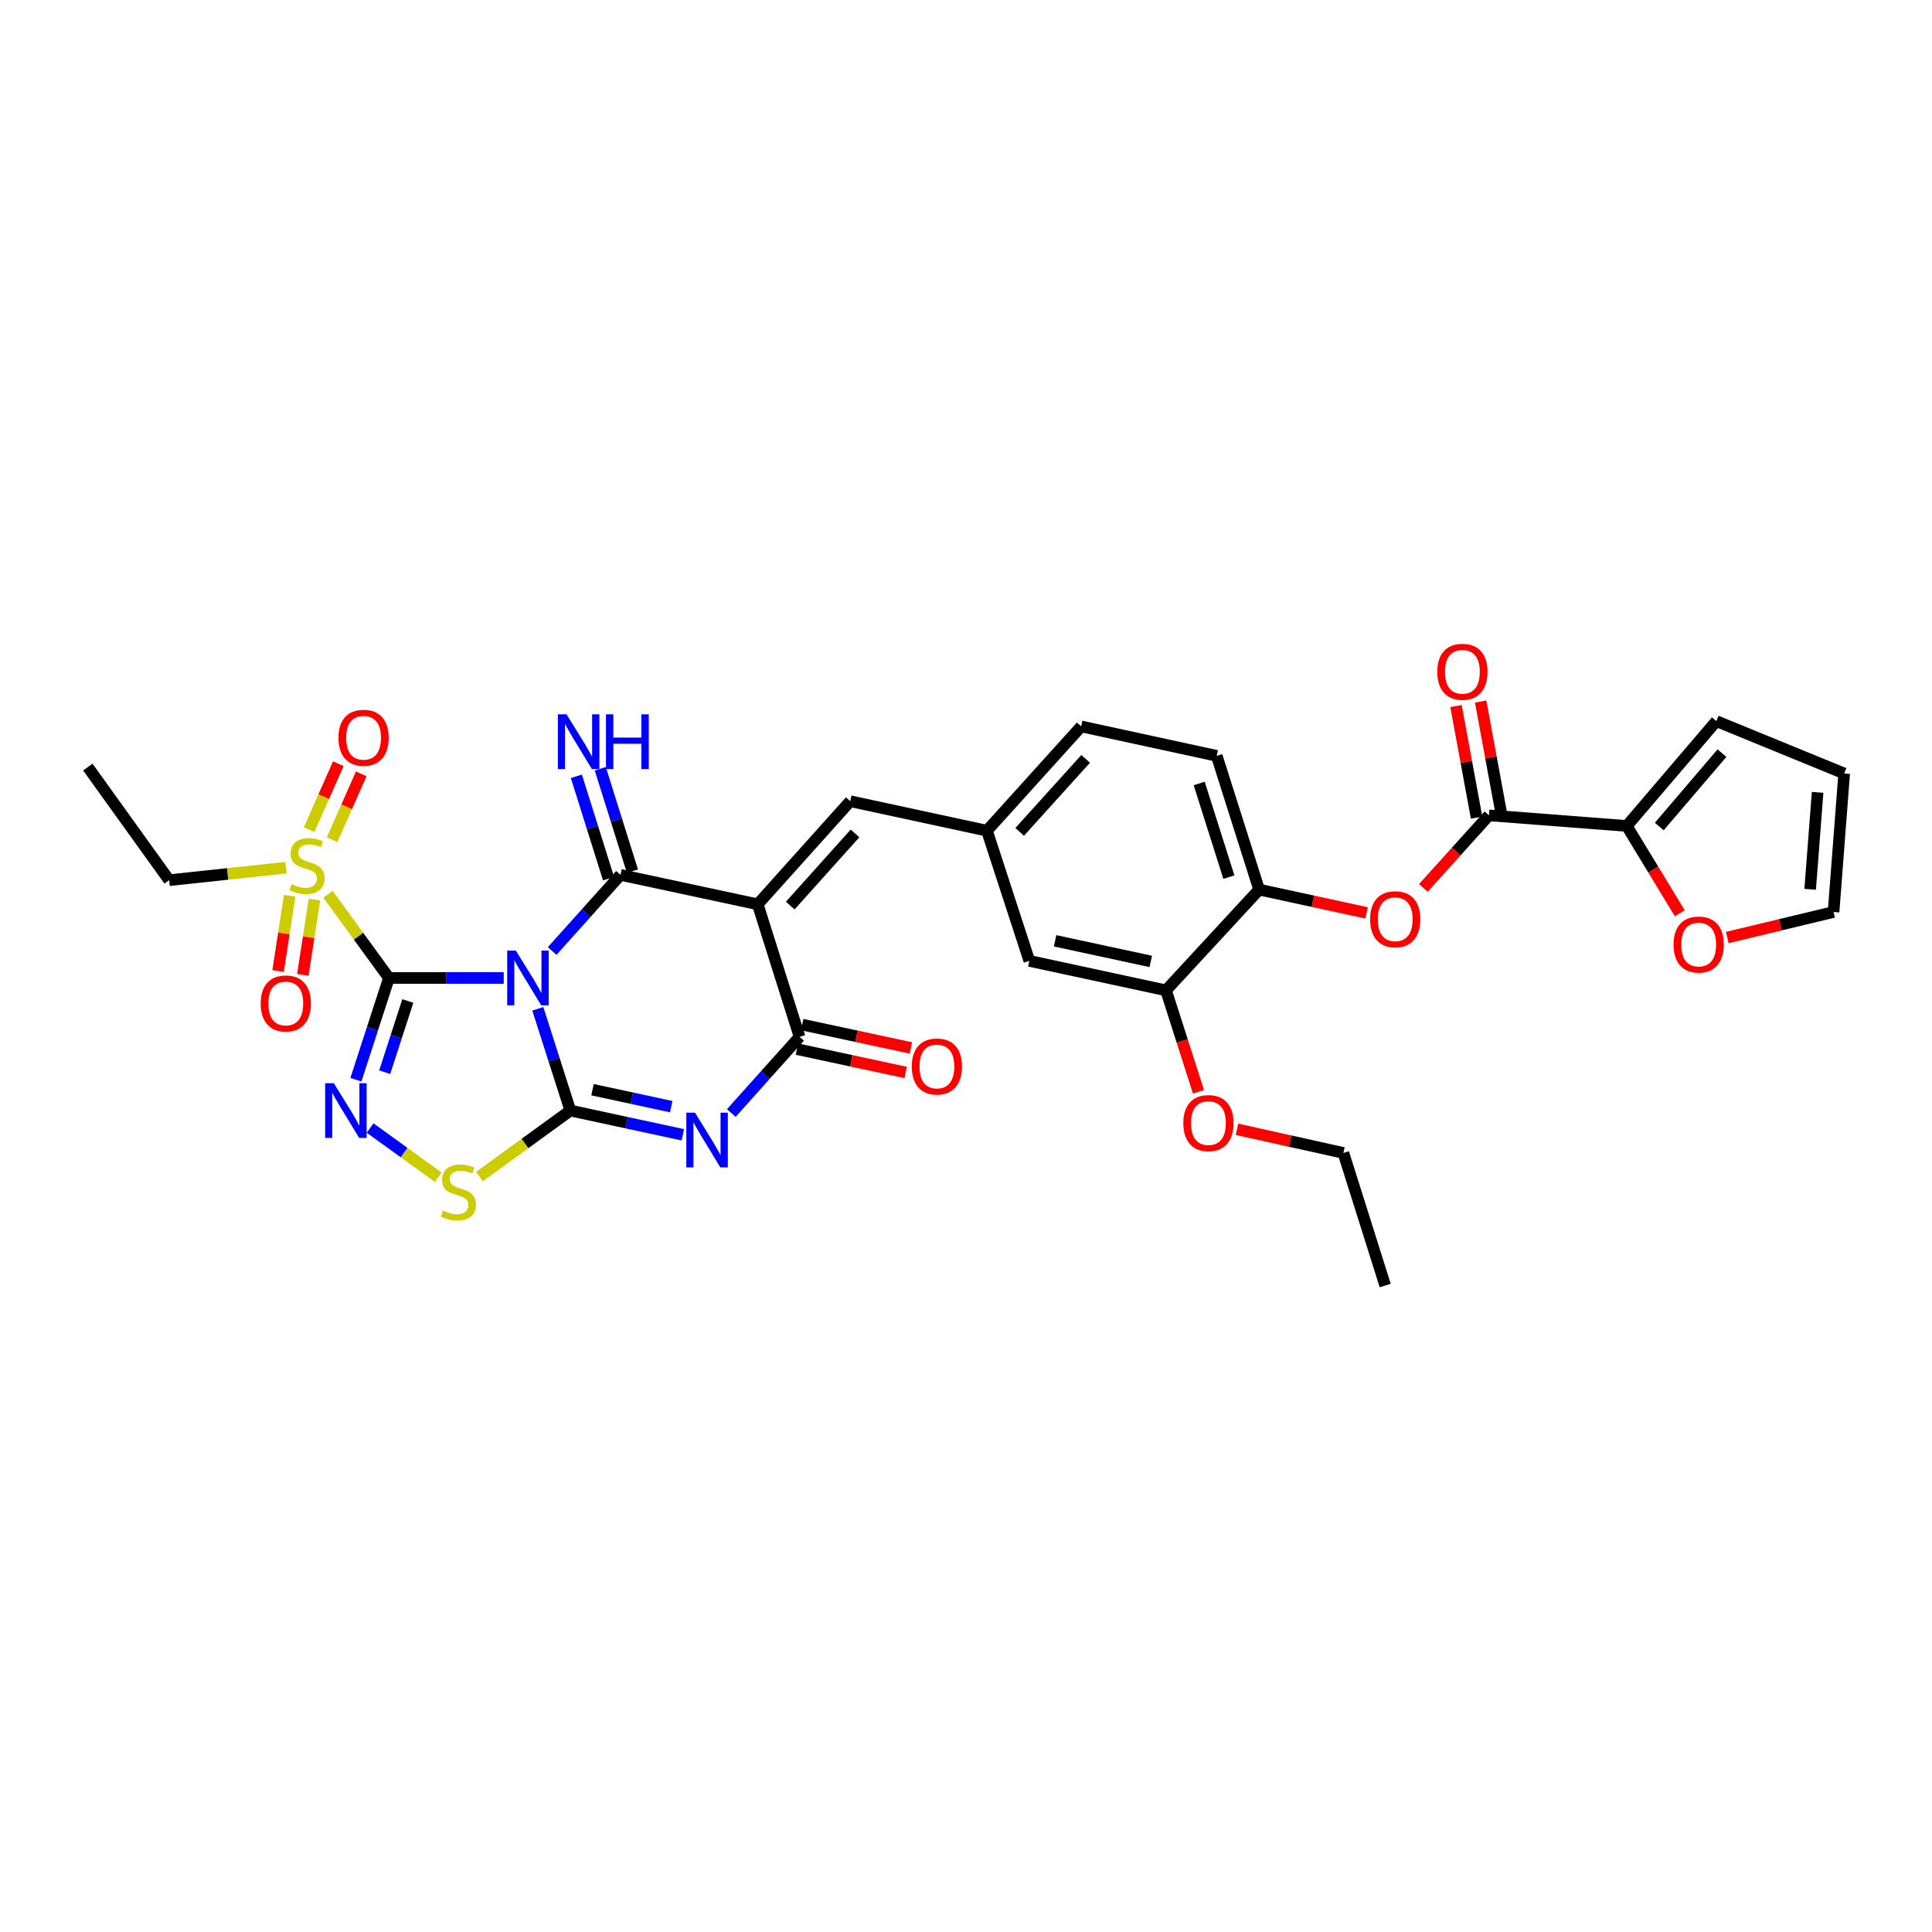 <?xml version='1.0' encoding='iso-8859-1'?>
<svg version='1.1' baseProfile='full'
              xmlns='http://www.w3.org/2000/svg'
                      xmlns:rdkit='http://www.rdkit.org/xml'
                      xmlns:xlink='http://www.w3.org/1999/xlink'
                  xml:space='preserve'
width='1000px' height='1000px' viewBox='0 0 1000 1000'>
<!-- END OF HEADER -->
<rect style='opacity:1.0;fill:#FFFFFF;stroke:none' width='1000' height='1000' x='0' y='0'> </rect>
<path class='bond-0' d='M 260.729,506.199 L 231.023,506.199' style='fill:none;fill-rule:evenodd;stroke:#0000FF;stroke-width:6px;stroke-linecap:butt;stroke-linejoin:miter;stroke-opacity:1' />
<path class='bond-0' d='M 231.023,506.199 L 201.318,506.199' style='fill:none;fill-rule:evenodd;stroke:#000000;stroke-width:6px;stroke-linecap:butt;stroke-linejoin:miter;stroke-opacity:1' />
<path class='bond-1' d='M 278.372,522.16 L 286.792,548.49' style='fill:none;fill-rule:evenodd;stroke:#0000FF;stroke-width:6px;stroke-linecap:butt;stroke-linejoin:miter;stroke-opacity:1' />
<path class='bond-1' d='M 286.792,548.49 L 295.212,574.82' style='fill:none;fill-rule:evenodd;stroke:#000000;stroke-width:6px;stroke-linecap:butt;stroke-linejoin:miter;stroke-opacity:1' />
<path class='bond-2' d='M 285.8,492.237 L 303.481,472.54' style='fill:none;fill-rule:evenodd;stroke:#0000FF;stroke-width:6px;stroke-linecap:butt;stroke-linejoin:miter;stroke-opacity:1' />
<path class='bond-2' d='M 303.481,472.54 L 321.162,452.842' style='fill:none;fill-rule:evenodd;stroke:#000000;stroke-width:6px;stroke-linecap:butt;stroke-linejoin:miter;stroke-opacity:1' />
<path class='bond-5' d='M 201.318,506.199 L 192.768,532.528' style='fill:none;fill-rule:evenodd;stroke:#000000;stroke-width:6px;stroke-linecap:butt;stroke-linejoin:miter;stroke-opacity:1' />
<path class='bond-5' d='M 192.768,532.528 L 184.219,558.856' style='fill:none;fill-rule:evenodd;stroke:#0000FF;stroke-width:6px;stroke-linecap:butt;stroke-linejoin:miter;stroke-opacity:1' />
<path class='bond-5' d='M 211.09,518.104 L 205.106,536.534' style='fill:none;fill-rule:evenodd;stroke:#000000;stroke-width:6px;stroke-linecap:butt;stroke-linejoin:miter;stroke-opacity:1' />
<path class='bond-5' d='M 205.106,536.534 L 199.121,554.964' style='fill:none;fill-rule:evenodd;stroke:#0000FF;stroke-width:6px;stroke-linecap:butt;stroke-linejoin:miter;stroke-opacity:1' />
<path class='bond-7' d='M 201.318,506.199 L 185.553,484.544' style='fill:none;fill-rule:evenodd;stroke:#000000;stroke-width:6px;stroke-linecap:butt;stroke-linejoin:miter;stroke-opacity:1' />
<path class='bond-7' d='M 185.553,484.544 L 169.789,462.889' style='fill:none;fill-rule:evenodd;stroke:#CCCC00;stroke-width:6px;stroke-linecap:butt;stroke-linejoin:miter;stroke-opacity:1' />
<path class='bond-4' d='M 295.212,574.82 L 324.321,581.095' style='fill:none;fill-rule:evenodd;stroke:#000000;stroke-width:6px;stroke-linecap:butt;stroke-linejoin:miter;stroke-opacity:1' />
<path class='bond-4' d='M 324.321,581.095 L 353.43,587.371' style='fill:none;fill-rule:evenodd;stroke:#0000FF;stroke-width:6px;stroke-linecap:butt;stroke-linejoin:miter;stroke-opacity:1' />
<path class='bond-4' d='M 306.678,564.022 L 327.055,568.415' style='fill:none;fill-rule:evenodd;stroke:#000000;stroke-width:6px;stroke-linecap:butt;stroke-linejoin:miter;stroke-opacity:1' />
<path class='bond-4' d='M 327.055,568.415 L 347.431,572.808' style='fill:none;fill-rule:evenodd;stroke:#0000FF;stroke-width:6px;stroke-linecap:butt;stroke-linejoin:miter;stroke-opacity:1' />
<path class='bond-8' d='M 295.212,574.82 L 271.683,591.908' style='fill:none;fill-rule:evenodd;stroke:#000000;stroke-width:6px;stroke-linecap:butt;stroke-linejoin:miter;stroke-opacity:1' />
<path class='bond-8' d='M 271.683,591.908 L 248.155,608.997' style='fill:none;fill-rule:evenodd;stroke:#CCCC00;stroke-width:6px;stroke-linecap:butt;stroke-linejoin:miter;stroke-opacity:1' />
<path class='bond-3' d='M 321.162,452.842 L 392.19,468.069' style='fill:none;fill-rule:evenodd;stroke:#000000;stroke-width:6px;stroke-linecap:butt;stroke-linejoin:miter;stroke-opacity:1' />
<path class='bond-13' d='M 327.35,450.898 L 319.027,424.409' style='fill:none;fill-rule:evenodd;stroke:#000000;stroke-width:6px;stroke-linecap:butt;stroke-linejoin:miter;stroke-opacity:1' />
<path class='bond-13' d='M 319.027,424.409 L 310.704,397.919' style='fill:none;fill-rule:evenodd;stroke:#0000FF;stroke-width:6px;stroke-linecap:butt;stroke-linejoin:miter;stroke-opacity:1' />
<path class='bond-13' d='M 314.975,454.786 L 306.652,428.297' style='fill:none;fill-rule:evenodd;stroke:#000000;stroke-width:6px;stroke-linecap:butt;stroke-linejoin:miter;stroke-opacity:1' />
<path class='bond-13' d='M 306.652,428.297 L 298.329,401.808' style='fill:none;fill-rule:evenodd;stroke:#0000FF;stroke-width:6px;stroke-linecap:butt;stroke-linejoin:miter;stroke-opacity:1' />
<path class='bond-6' d='M 392.19,468.069 L 413.853,536.683' style='fill:none;fill-rule:evenodd;stroke:#000000;stroke-width:6px;stroke-linecap:butt;stroke-linejoin:miter;stroke-opacity:1' />
<path class='bond-10' d='M 392.19,468.069 L 440.085,414.705' style='fill:none;fill-rule:evenodd;stroke:#000000;stroke-width:6px;stroke-linecap:butt;stroke-linejoin:miter;stroke-opacity:1' />
<path class='bond-10' d='M 409.028,468.729 L 442.554,431.374' style='fill:none;fill-rule:evenodd;stroke:#000000;stroke-width:6px;stroke-linecap:butt;stroke-linejoin:miter;stroke-opacity:1' />
<path class='bond-34' d='M 378.513,576.098 L 396.183,556.391' style='fill:none;fill-rule:evenodd;stroke:#0000FF;stroke-width:6px;stroke-linecap:butt;stroke-linejoin:miter;stroke-opacity:1' />
<path class='bond-34' d='M 396.183,556.391 L 413.853,536.683' style='fill:none;fill-rule:evenodd;stroke:#000000;stroke-width:6px;stroke-linecap:butt;stroke-linejoin:miter;stroke-opacity:1' />
<path class='bond-33' d='M 191.571,583.874 L 209.184,596.595' style='fill:none;fill-rule:evenodd;stroke:#0000FF;stroke-width:6px;stroke-linecap:butt;stroke-linejoin:miter;stroke-opacity:1' />
<path class='bond-33' d='M 209.184,596.595 L 226.796,609.315' style='fill:none;fill-rule:evenodd;stroke:#CCCC00;stroke-width:6px;stroke-linecap:butt;stroke-linejoin:miter;stroke-opacity:1' />
<path class='bond-19' d='M 412.492,543.024 L 440.623,549.06' style='fill:none;fill-rule:evenodd;stroke:#000000;stroke-width:6px;stroke-linecap:butt;stroke-linejoin:miter;stroke-opacity:1' />
<path class='bond-19' d='M 440.623,549.06 L 468.753,555.095' style='fill:none;fill-rule:evenodd;stroke:#FF0000;stroke-width:6px;stroke-linecap:butt;stroke-linejoin:miter;stroke-opacity:1' />
<path class='bond-19' d='M 415.214,530.341 L 443.344,536.376' style='fill:none;fill-rule:evenodd;stroke:#000000;stroke-width:6px;stroke-linecap:butt;stroke-linejoin:miter;stroke-opacity:1' />
<path class='bond-19' d='M 443.344,536.376 L 471.474,542.411' style='fill:none;fill-rule:evenodd;stroke:#FF0000;stroke-width:6px;stroke-linecap:butt;stroke-linejoin:miter;stroke-opacity:1' />
<path class='bond-16' d='M 149.929,463.64 L 146.93,483.129' style='fill:none;fill-rule:evenodd;stroke:#CCCC00;stroke-width:6px;stroke-linecap:butt;stroke-linejoin:miter;stroke-opacity:1' />
<path class='bond-16' d='M 146.93,483.129 L 143.931,502.618' style='fill:none;fill-rule:evenodd;stroke:#FF0000;stroke-width:6px;stroke-linecap:butt;stroke-linejoin:miter;stroke-opacity:1' />
<path class='bond-16' d='M 162.75,465.613 L 159.751,485.102' style='fill:none;fill-rule:evenodd;stroke:#CCCC00;stroke-width:6px;stroke-linecap:butt;stroke-linejoin:miter;stroke-opacity:1' />
<path class='bond-16' d='M 159.751,485.102 L 156.751,504.591' style='fill:none;fill-rule:evenodd;stroke:#FF0000;stroke-width:6px;stroke-linecap:butt;stroke-linejoin:miter;stroke-opacity:1' />
<path class='bond-17' d='M 171.886,434.637 L 179.43,417.586' style='fill:none;fill-rule:evenodd;stroke:#CCCC00;stroke-width:6px;stroke-linecap:butt;stroke-linejoin:miter;stroke-opacity:1' />
<path class='bond-17' d='M 179.43,417.586 L 186.973,400.536' style='fill:none;fill-rule:evenodd;stroke:#FF0000;stroke-width:6px;stroke-linecap:butt;stroke-linejoin:miter;stroke-opacity:1' />
<path class='bond-17' d='M 160.023,429.389 L 167.567,412.338' style='fill:none;fill-rule:evenodd;stroke:#CCCC00;stroke-width:6px;stroke-linecap:butt;stroke-linejoin:miter;stroke-opacity:1' />
<path class='bond-17' d='M 167.567,412.338 L 175.111,395.287' style='fill:none;fill-rule:evenodd;stroke:#FF0000;stroke-width:6px;stroke-linecap:butt;stroke-linejoin:miter;stroke-opacity:1' />
<path class='bond-27' d='M 148.033,449.107 L 117.787,452.347' style='fill:none;fill-rule:evenodd;stroke:#CCCC00;stroke-width:6px;stroke-linecap:butt;stroke-linejoin:miter;stroke-opacity:1' />
<path class='bond-27' d='M 117.787,452.347 L 87.541,455.588' style='fill:none;fill-rule:evenodd;stroke:#000000;stroke-width:6px;stroke-linecap:butt;stroke-linejoin:miter;stroke-opacity:1' />
<path class='bond-9' d='M 770.656,422.02 L 753.69,440.803' style='fill:none;fill-rule:evenodd;stroke:#000000;stroke-width:6px;stroke-linecap:butt;stroke-linejoin:miter;stroke-opacity:1' />
<path class='bond-9' d='M 753.69,440.803 L 736.724,459.587' style='fill:none;fill-rule:evenodd;stroke:#FF0000;stroke-width:6px;stroke-linecap:butt;stroke-linejoin:miter;stroke-opacity:1' />
<path class='bond-11' d='M 770.656,422.02 L 842.015,427.518' style='fill:none;fill-rule:evenodd;stroke:#000000;stroke-width:6px;stroke-linecap:butt;stroke-linejoin:miter;stroke-opacity:1' />
<path class='bond-23' d='M 777.034,420.843 L 771.709,391.976' style='fill:none;fill-rule:evenodd;stroke:#000000;stroke-width:6px;stroke-linecap:butt;stroke-linejoin:miter;stroke-opacity:1' />
<path class='bond-23' d='M 771.709,391.976 L 766.385,363.108' style='fill:none;fill-rule:evenodd;stroke:#FF0000;stroke-width:6px;stroke-linecap:butt;stroke-linejoin:miter;stroke-opacity:1' />
<path class='bond-23' d='M 764.278,423.196 L 758.953,394.329' style='fill:none;fill-rule:evenodd;stroke:#000000;stroke-width:6px;stroke-linecap:butt;stroke-linejoin:miter;stroke-opacity:1' />
<path class='bond-23' d='M 758.953,394.329 L 753.628,365.461' style='fill:none;fill-rule:evenodd;stroke:#FF0000;stroke-width:6px;stroke-linecap:butt;stroke-linejoin:miter;stroke-opacity:1' />
<path class='bond-20' d='M 440.085,414.705 L 510.839,429.976' style='fill:none;fill-rule:evenodd;stroke:#000000;stroke-width:6px;stroke-linecap:butt;stroke-linejoin:miter;stroke-opacity:1' />
<path class='bond-18' d='M 842.015,427.518 L 855.731,450.108' style='fill:none;fill-rule:evenodd;stroke:#000000;stroke-width:6px;stroke-linecap:butt;stroke-linejoin:miter;stroke-opacity:1' />
<path class='bond-18' d='M 855.731,450.108 L 869.447,472.697' style='fill:none;fill-rule:evenodd;stroke:#FF0000;stroke-width:6px;stroke-linecap:butt;stroke-linejoin:miter;stroke-opacity:1' />
<path class='bond-22' d='M 842.015,427.518 L 888.382,373.253' style='fill:none;fill-rule:evenodd;stroke:#000000;stroke-width:6px;stroke-linecap:butt;stroke-linejoin:miter;stroke-opacity:1' />
<path class='bond-22' d='M 858.832,427.805 L 891.289,389.819' style='fill:none;fill-rule:evenodd;stroke:#000000;stroke-width:6px;stroke-linecap:butt;stroke-linejoin:miter;stroke-opacity:1' />
<path class='bond-12' d='M 707.354,472.51 L 679.537,466.484' style='fill:none;fill-rule:evenodd;stroke:#FF0000;stroke-width:6px;stroke-linecap:butt;stroke-linejoin:miter;stroke-opacity:1' />
<path class='bond-12' d='M 679.537,466.484 L 651.719,460.459' style='fill:none;fill-rule:evenodd;stroke:#000000;stroke-width:6px;stroke-linecap:butt;stroke-linejoin:miter;stroke-opacity:1' />
<path class='bond-14' d='M 651.719,460.459 L 629.775,391.226' style='fill:none;fill-rule:evenodd;stroke:#000000;stroke-width:6px;stroke-linecap:butt;stroke-linejoin:miter;stroke-opacity:1' />
<path class='bond-14' d='M 636.062,453.994 L 620.701,405.53' style='fill:none;fill-rule:evenodd;stroke:#000000;stroke-width:6px;stroke-linecap:butt;stroke-linejoin:miter;stroke-opacity:1' />
<path class='bond-35' d='M 651.719,460.459 L 603.522,512.606' style='fill:none;fill-rule:evenodd;stroke:#000000;stroke-width:6px;stroke-linecap:butt;stroke-linejoin:miter;stroke-opacity:1' />
<path class='bond-15' d='M 603.522,512.606 L 532.783,497.35' style='fill:none;fill-rule:evenodd;stroke:#000000;stroke-width:6px;stroke-linecap:butt;stroke-linejoin:miter;stroke-opacity:1' />
<path class='bond-15' d='M 595.646,497.637 L 546.128,486.958' style='fill:none;fill-rule:evenodd;stroke:#000000;stroke-width:6px;stroke-linecap:butt;stroke-linejoin:miter;stroke-opacity:1' />
<path class='bond-29' d='M 603.522,512.606 L 611.922,538.856' style='fill:none;fill-rule:evenodd;stroke:#000000;stroke-width:6px;stroke-linecap:butt;stroke-linejoin:miter;stroke-opacity:1' />
<path class='bond-29' d='M 611.922,538.856 L 620.322,565.105' style='fill:none;fill-rule:evenodd;stroke:#FF0000;stroke-width:6px;stroke-linecap:butt;stroke-linejoin:miter;stroke-opacity:1' />
<path class='bond-24' d='M 894.025,485.258 L 921.536,478.653' style='fill:none;fill-rule:evenodd;stroke:#FF0000;stroke-width:6px;stroke-linecap:butt;stroke-linejoin:miter;stroke-opacity:1' />
<path class='bond-24' d='M 921.536,478.653 L 949.047,472.047' style='fill:none;fill-rule:evenodd;stroke:#000000;stroke-width:6px;stroke-linecap:butt;stroke-linejoin:miter;stroke-opacity:1' />
<path class='bond-21' d='M 510.839,429.976 L 532.783,497.35' style='fill:none;fill-rule:evenodd;stroke:#000000;stroke-width:6px;stroke-linecap:butt;stroke-linejoin:miter;stroke-opacity:1' />
<path class='bond-28' d='M 510.839,429.976 L 559.62,375.999' style='fill:none;fill-rule:evenodd;stroke:#000000;stroke-width:6px;stroke-linecap:butt;stroke-linejoin:miter;stroke-opacity:1' />
<path class='bond-28' d='M 527.78,430.577 L 561.926,392.793' style='fill:none;fill-rule:evenodd;stroke:#000000;stroke-width:6px;stroke-linecap:butt;stroke-linejoin:miter;stroke-opacity:1' />
<path class='bond-25' d='M 888.382,373.253 L 954.545,400.357' style='fill:none;fill-rule:evenodd;stroke:#000000;stroke-width:6px;stroke-linecap:butt;stroke-linejoin:miter;stroke-opacity:1' />
<path class='bond-36' d='M 949.047,472.047 L 954.545,400.357' style='fill:none;fill-rule:evenodd;stroke:#000000;stroke-width:6px;stroke-linecap:butt;stroke-linejoin:miter;stroke-opacity:1' />
<path class='bond-36' d='M 936.938,460.302 L 940.787,410.118' style='fill:none;fill-rule:evenodd;stroke:#000000;stroke-width:6px;stroke-linecap:butt;stroke-linejoin:miter;stroke-opacity:1' />
<path class='bond-26' d='M 629.775,391.226 L 559.62,375.999' style='fill:none;fill-rule:evenodd;stroke:#000000;stroke-width:6px;stroke-linecap:butt;stroke-linejoin:miter;stroke-opacity:1' />
<path class='bond-31' d='M 87.541,455.588 L 45.455,397.035' style='fill:none;fill-rule:evenodd;stroke:#000000;stroke-width:6px;stroke-linecap:butt;stroke-linejoin:miter;stroke-opacity:1' />
<path class='bond-30' d='M 640.269,584.516 L 667.805,590.64' style='fill:none;fill-rule:evenodd;stroke:#FF0000;stroke-width:6px;stroke-linecap:butt;stroke-linejoin:miter;stroke-opacity:1' />
<path class='bond-30' d='M 667.805,590.64 L 695.341,596.764' style='fill:none;fill-rule:evenodd;stroke:#000000;stroke-width:6px;stroke-linecap:butt;stroke-linejoin:miter;stroke-opacity:1' />
<path class='bond-32' d='M 695.341,596.764 L 716.975,665.385' style='fill:none;fill-rule:evenodd;stroke:#000000;stroke-width:6px;stroke-linecap:butt;stroke-linejoin:miter;stroke-opacity:1' />
<path  class='atom-0' d='M 267.008 492.039
L 276.288 507.039
Q 277.208 508.519, 278.688 511.199
Q 280.168 513.879, 280.248 514.039
L 280.248 492.039
L 284.008 492.039
L 284.008 520.359
L 280.128 520.359
L 270.168 503.959
Q 269.008 502.039, 267.768 499.839
Q 266.568 497.639, 266.208 496.959
L 266.208 520.359
L 262.528 520.359
L 262.528 492.039
L 267.008 492.039
' fill='#0000FF'/>
<path  class='atom-5' d='M 359.72 575.916
L 369 590.916
Q 369.92 592.396, 371.4 595.076
Q 372.88 597.756, 372.96 597.916
L 372.96 575.916
L 376.72 575.916
L 376.72 604.236
L 372.84 604.236
L 362.88 587.836
Q 361.72 585.916, 360.48 583.716
Q 359.28 581.516, 358.92 580.836
L 358.92 604.236
L 355.24 604.236
L 355.24 575.916
L 359.72 575.916
' fill='#0000FF'/>
<path  class='atom-6' d='M 172.775 560.66
L 182.055 575.66
Q 182.975 577.14, 184.455 579.82
Q 185.935 582.5, 186.015 582.66
L 186.015 560.66
L 189.775 560.66
L 189.775 588.98
L 185.895 588.98
L 175.935 572.58
Q 174.775 570.66, 173.535 568.46
Q 172.335 566.26, 171.975 565.58
L 171.975 588.98
L 168.295 588.98
L 168.295 560.66
L 172.775 560.66
' fill='#0000FF'/>
<path  class='atom-8' d='M 150.907 457.662
Q 151.227 457.782, 152.547 458.342
Q 153.867 458.902, 155.307 459.262
Q 156.787 459.582, 158.227 459.582
Q 160.907 459.582, 162.467 458.302
Q 164.027 456.982, 164.027 454.702
Q 164.027 453.142, 163.227 452.182
Q 162.467 451.222, 161.267 450.702
Q 160.067 450.182, 158.067 449.582
Q 155.547 448.822, 154.027 448.102
Q 152.547 447.382, 151.467 445.862
Q 150.427 444.342, 150.427 441.782
Q 150.427 438.222, 152.827 436.022
Q 155.267 433.822, 160.067 433.822
Q 163.347 433.822, 167.067 435.382
L 166.147 438.462
Q 162.747 437.062, 160.187 437.062
Q 157.427 437.062, 155.907 438.222
Q 154.387 439.342, 154.427 441.302
Q 154.427 442.822, 155.187 443.742
Q 155.987 444.662, 157.107 445.182
Q 158.267 445.702, 160.187 446.302
Q 162.747 447.102, 164.267 447.902
Q 165.787 448.702, 166.867 450.342
Q 167.987 451.942, 167.987 454.702
Q 167.987 458.622, 165.347 460.742
Q 162.747 462.822, 158.387 462.822
Q 155.867 462.822, 153.947 462.262
Q 152.067 461.742, 149.827 460.822
L 150.907 457.662
' fill='#CCCC00'/>
<path  class='atom-9' d='M 229.285 626.612
Q 229.605 626.732, 230.925 627.292
Q 232.245 627.852, 233.685 628.212
Q 235.165 628.532, 236.605 628.532
Q 239.285 628.532, 240.845 627.252
Q 242.405 625.932, 242.405 623.652
Q 242.405 622.092, 241.605 621.132
Q 240.845 620.172, 239.645 619.652
Q 238.445 619.132, 236.445 618.532
Q 233.925 617.772, 232.405 617.052
Q 230.925 616.332, 229.845 614.812
Q 228.805 613.292, 228.805 610.732
Q 228.805 607.172, 231.205 604.972
Q 233.645 602.772, 238.445 602.772
Q 241.725 602.772, 245.445 604.332
L 244.525 607.412
Q 241.125 606.012, 238.565 606.012
Q 235.805 606.012, 234.285 607.172
Q 232.765 608.292, 232.805 610.252
Q 232.805 611.772, 233.565 612.692
Q 234.365 613.612, 235.485 614.132
Q 236.645 614.652, 238.565 615.252
Q 241.125 616.052, 242.645 616.852
Q 244.165 617.652, 245.245 619.292
Q 246.365 620.892, 246.365 623.652
Q 246.365 627.572, 243.725 629.692
Q 241.125 631.772, 236.765 631.772
Q 234.245 631.772, 232.325 631.212
Q 230.445 630.692, 228.205 629.772
L 229.285 626.612
' fill='#CCCC00'/>
<path  class='atom-13' d='M 709.156 475.796
Q 709.156 468.996, 712.516 465.196
Q 715.876 461.396, 722.156 461.396
Q 728.436 461.396, 731.796 465.196
Q 735.156 468.996, 735.156 475.796
Q 735.156 482.676, 731.756 486.596
Q 728.356 490.476, 722.156 490.476
Q 715.916 490.476, 712.516 486.596
Q 709.156 482.716, 709.156 475.796
M 722.156 487.276
Q 726.476 487.276, 728.796 484.396
Q 731.156 481.476, 731.156 475.796
Q 731.156 470.236, 728.796 467.436
Q 726.476 464.596, 722.156 464.596
Q 717.836 464.596, 715.476 467.396
Q 713.156 470.196, 713.156 475.796
Q 713.156 481.516, 715.476 484.396
Q 717.836 487.276, 722.156 487.276
' fill='#FF0000'/>
<path  class='atom-14' d='M 293.24 369.737
L 302.52 384.737
Q 303.44 386.217, 304.92 388.897
Q 306.4 391.577, 306.48 391.737
L 306.48 369.737
L 310.24 369.737
L 310.24 398.057
L 306.36 398.057
L 296.4 381.657
Q 295.24 379.737, 294 377.537
Q 292.8 375.337, 292.44 374.657
L 292.44 398.057
L 288.76 398.057
L 288.76 369.737
L 293.24 369.737
' fill='#0000FF'/>
<path  class='atom-14' d='M 313.64 369.737
L 317.48 369.737
L 317.48 381.777
L 331.96 381.777
L 331.96 369.737
L 335.8 369.737
L 335.8 398.057
L 331.96 398.057
L 331.96 384.977
L 317.48 384.977
L 317.48 398.057
L 313.64 398.057
L 313.64 369.737
' fill='#0000FF'/>
<path  class='atom-17' d='M 134.924 519.388
Q 134.924 512.588, 138.284 508.788
Q 141.644 504.988, 147.924 504.988
Q 154.204 504.988, 157.564 508.788
Q 160.924 512.588, 160.924 519.388
Q 160.924 526.268, 157.524 530.188
Q 154.124 534.068, 147.924 534.068
Q 141.684 534.068, 138.284 530.188
Q 134.924 526.308, 134.924 519.388
M 147.924 530.868
Q 152.244 530.868, 154.564 527.988
Q 156.924 525.068, 156.924 519.388
Q 156.924 513.828, 154.564 511.028
Q 152.244 508.188, 147.924 508.188
Q 143.604 508.188, 141.244 510.988
Q 138.924 513.788, 138.924 519.388
Q 138.924 525.108, 141.244 527.988
Q 143.604 530.868, 147.924 530.868
' fill='#FF0000'/>
<path  class='atom-18' d='M 175.18 381.858
Q 175.18 375.058, 178.54 371.258
Q 181.9 367.458, 188.18 367.458
Q 194.46 367.458, 197.82 371.258
Q 201.18 375.058, 201.18 381.858
Q 201.18 388.738, 197.78 392.658
Q 194.38 396.538, 188.18 396.538
Q 181.94 396.538, 178.54 392.658
Q 175.18 388.778, 175.18 381.858
M 188.18 393.338
Q 192.5 393.338, 194.82 390.458
Q 197.18 387.538, 197.18 381.858
Q 197.18 376.298, 194.82 373.498
Q 192.5 370.658, 188.18 370.658
Q 183.86 370.658, 181.5 373.458
Q 179.18 376.258, 179.18 381.858
Q 179.18 387.578, 181.5 390.458
Q 183.86 393.338, 188.18 393.338
' fill='#FF0000'/>
<path  class='atom-19' d='M 866.23 488.89
Q 866.23 482.09, 869.59 478.29
Q 872.95 474.49, 879.23 474.49
Q 885.51 474.49, 888.87 478.29
Q 892.23 482.09, 892.23 488.89
Q 892.23 495.77, 888.83 499.69
Q 885.43 503.57, 879.23 503.57
Q 872.99 503.57, 869.59 499.69
Q 866.23 495.81, 866.23 488.89
M 879.23 500.37
Q 883.55 500.37, 885.87 497.49
Q 888.23 494.57, 888.23 488.89
Q 888.23 483.33, 885.87 480.53
Q 883.55 477.69, 879.23 477.69
Q 874.91 477.69, 872.55 480.49
Q 870.23 483.29, 870.23 488.89
Q 870.23 494.61, 872.55 497.49
Q 874.91 500.37, 879.23 500.37
' fill='#FF0000'/>
<path  class='atom-20' d='M 471.931 552.012
Q 471.931 545.212, 475.291 541.412
Q 478.651 537.612, 484.931 537.612
Q 491.211 537.612, 494.571 541.412
Q 497.931 545.212, 497.931 552.012
Q 497.931 558.892, 494.531 562.812
Q 491.131 566.692, 484.931 566.692
Q 478.691 566.692, 475.291 562.812
Q 471.931 558.932, 471.931 552.012
M 484.931 563.492
Q 489.251 563.492, 491.571 560.612
Q 493.931 557.692, 493.931 552.012
Q 493.931 546.452, 491.571 543.652
Q 489.251 540.812, 484.931 540.812
Q 480.611 540.812, 478.251 543.612
Q 475.931 546.412, 475.931 552.012
Q 475.931 557.732, 478.251 560.612
Q 480.611 563.492, 484.931 563.492
' fill='#FF0000'/>
<path  class='atom-24' d='M 743.935 347.714
Q 743.935 340.914, 747.295 337.114
Q 750.655 333.314, 756.935 333.314
Q 763.215 333.314, 766.575 337.114
Q 769.935 340.914, 769.935 347.714
Q 769.935 354.594, 766.535 358.514
Q 763.135 362.394, 756.935 362.394
Q 750.695 362.394, 747.295 358.514
Q 743.935 354.634, 743.935 347.714
M 756.935 359.194
Q 761.255 359.194, 763.575 356.314
Q 765.935 353.394, 765.935 347.714
Q 765.935 342.154, 763.575 339.354
Q 761.255 336.514, 756.935 336.514
Q 752.615 336.514, 750.255 339.314
Q 747.935 342.114, 747.935 347.714
Q 747.935 353.434, 750.255 356.314
Q 752.615 359.194, 756.935 359.194
' fill='#FF0000'/>
<path  class='atom-30' d='M 612.48 581.307
Q 612.48 574.507, 615.84 570.707
Q 619.2 566.907, 625.48 566.907
Q 631.76 566.907, 635.12 570.707
Q 638.48 574.507, 638.48 581.307
Q 638.48 588.187, 635.08 592.107
Q 631.68 595.987, 625.48 595.987
Q 619.24 595.987, 615.84 592.107
Q 612.48 588.227, 612.48 581.307
M 625.48 592.787
Q 629.8 592.787, 632.12 589.907
Q 634.48 586.987, 634.48 581.307
Q 634.48 575.747, 632.12 572.947
Q 629.8 570.107, 625.48 570.107
Q 621.16 570.107, 618.8 572.907
Q 616.48 575.707, 616.48 581.307
Q 616.48 587.027, 618.8 589.907
Q 621.16 592.787, 625.48 592.787
' fill='#FF0000'/>
</svg>
